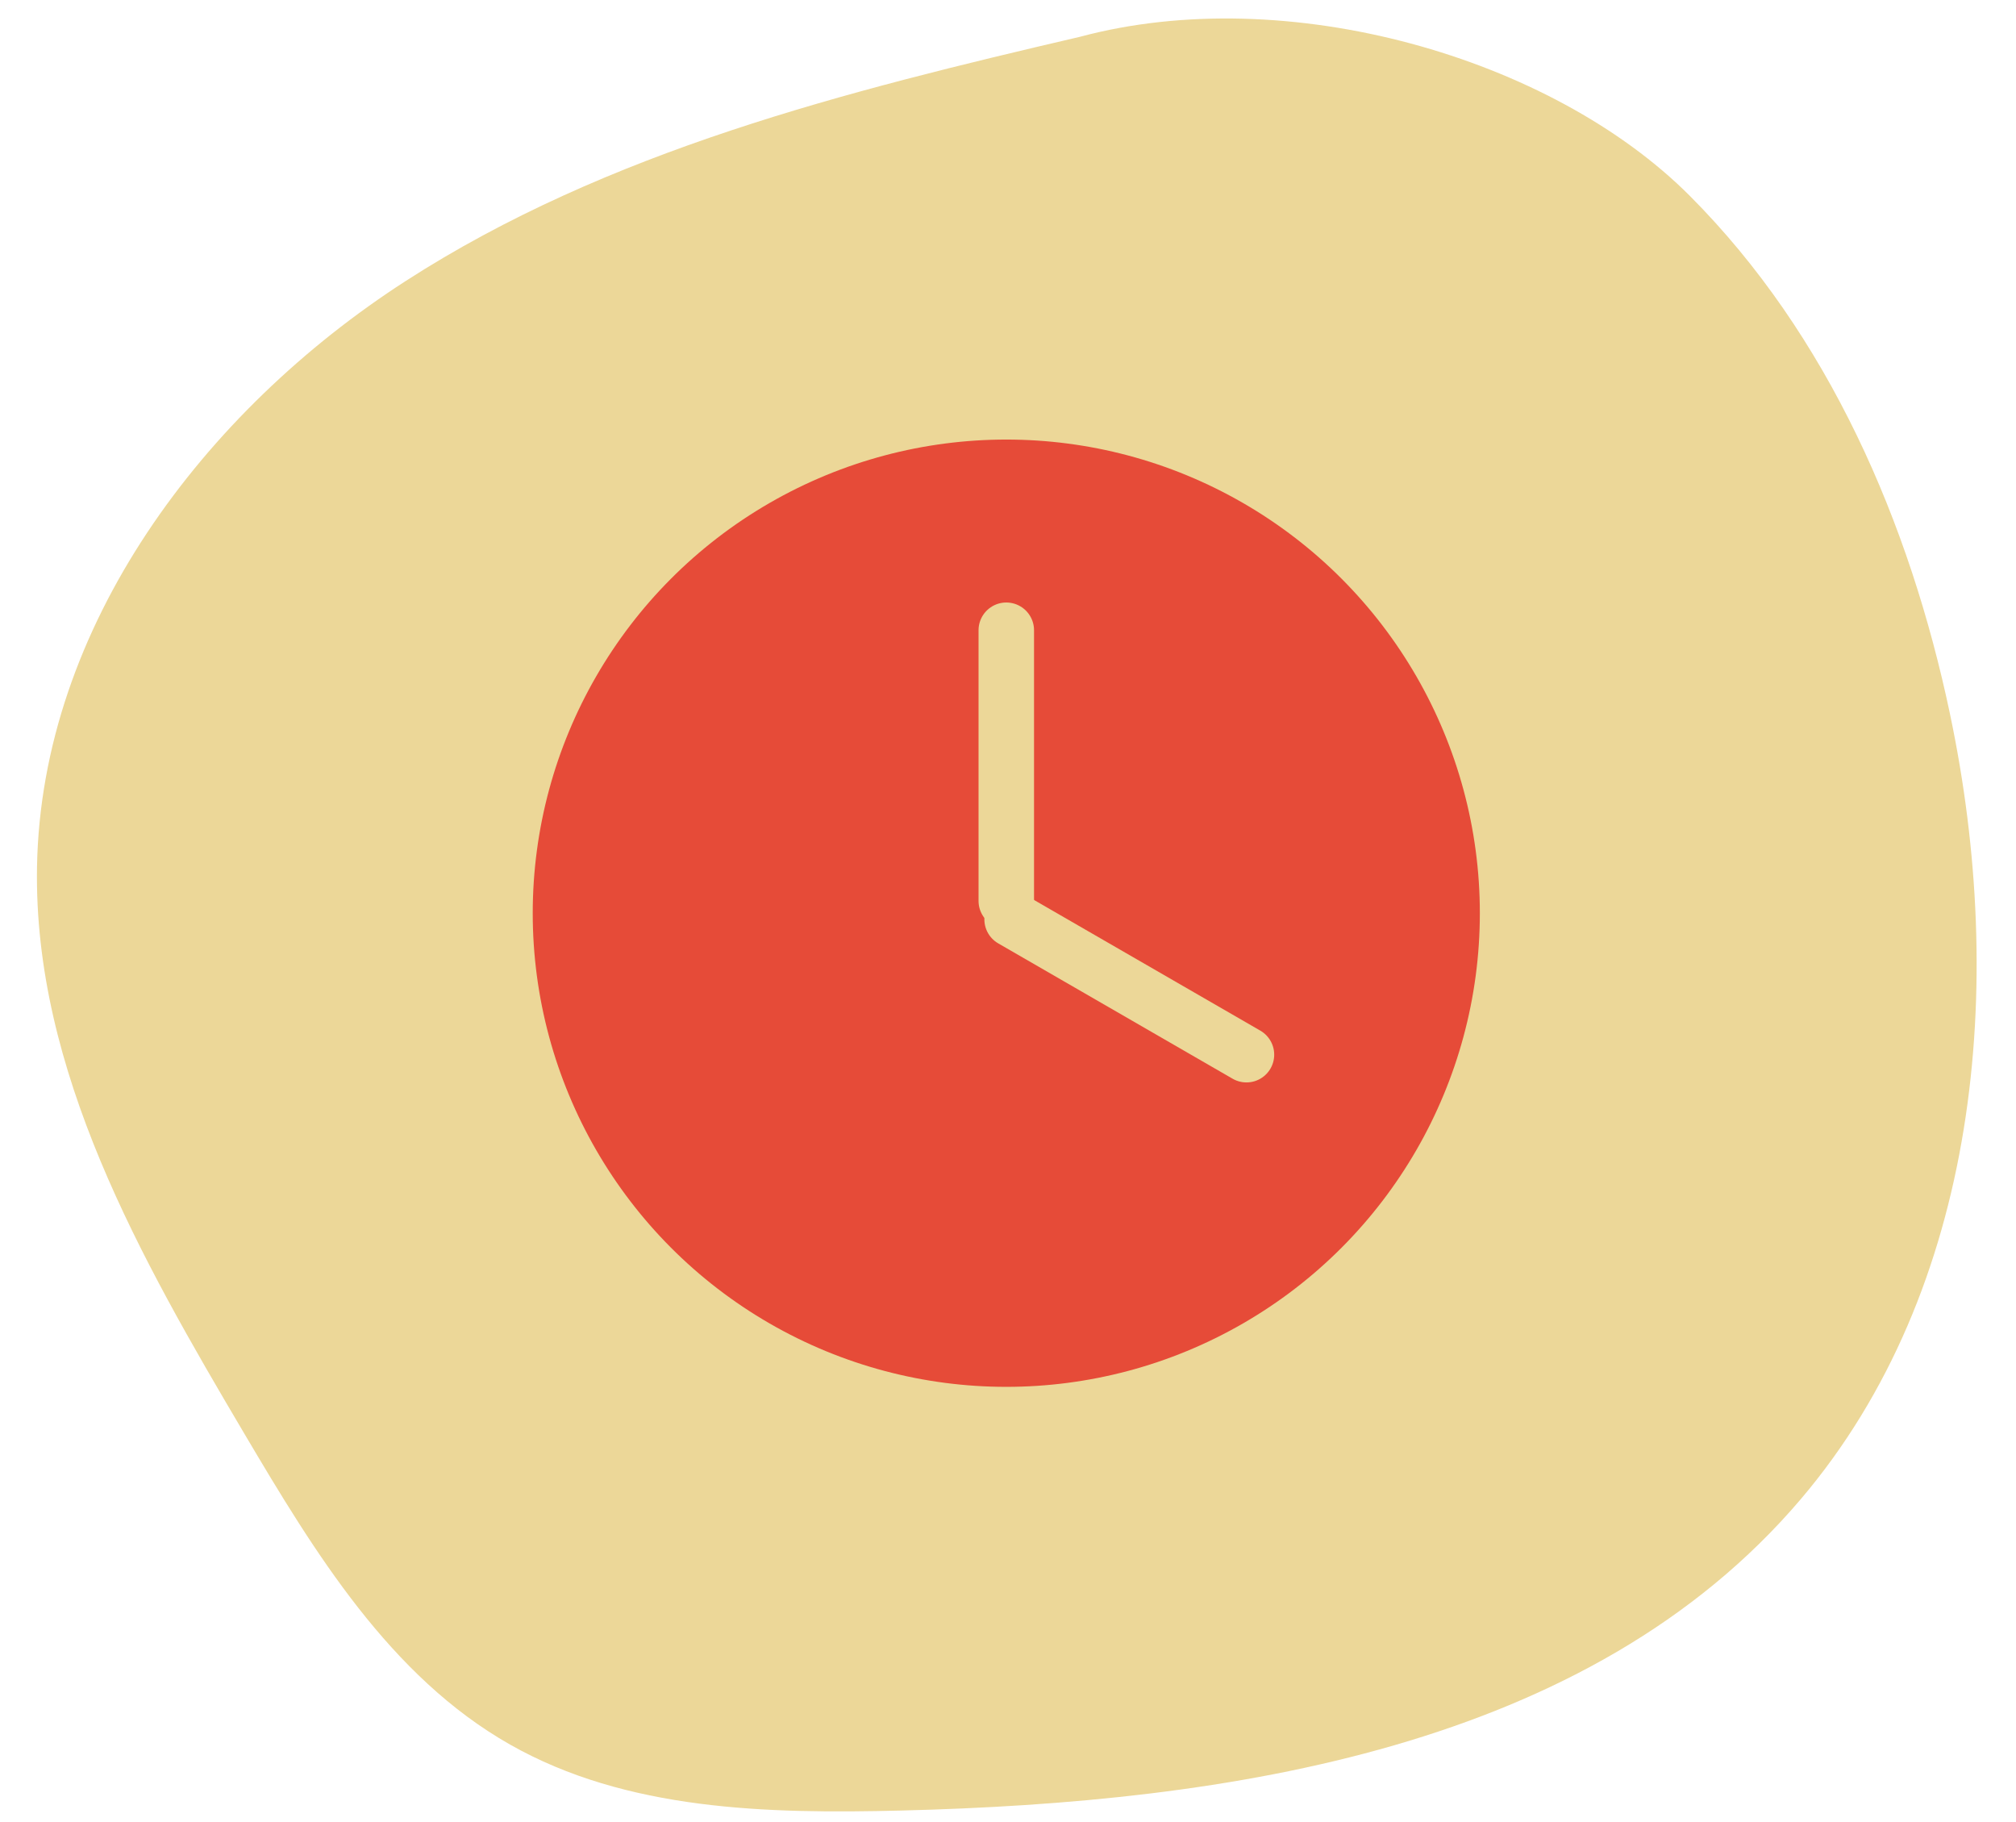<svg xmlns:inkscape="http://www.inkscape.org/namespaces/inkscape" xmlns:sodipodi="http://sodipodi.sourceforge.net/DTD/sodipodi-0.dtd" xmlns="http://www.w3.org/2000/svg" xmlns:svg="http://www.w3.org/2000/svg" width="218" height="197" viewBox="0 0 218 197" id="svg5408" sodipodi:docname="Stay.svg" inkscape:version="1.2.2 (732a01da63, 2022-12-09, custom)"><defs id="defs5397"><clipPath id="clip-path"><path id="Path_5090" data-name="Path 5090" d="M0,7.756H209.752V-186.083H0Z" transform="translate(0 186.083)" fill="none"></path></clipPath><clipPath id="clip-Stay"><rect width="218" height="197" id="rect5394"></rect></clipPath></defs><g id="Stay" clip-path="url(#clip-Stay)"><g id="Group_8548" data-name="Group 8548" transform="translate(4 2)"><g id="Group_1406" data-name="Group 1406" transform="translate(0 0)" style="fill:#ecd798;fill-opacity:1"><g id="Group_133" data-name="Group 133" clip-path="url(#clip-path)" style="fill:#ecd798;fill-opacity:1"><g id="Group_132" data-name="Group 132" transform="translate(0 -0.001)" style="fill:#ecd798;fill-opacity:1"><path id="Path_5089" data-name="Path 5089" d="M90.607,36.431C86.241,15.679,77.441-4.623,62.466-19.64S18.879-42.847-3.5-36.839c-25.3,5.894-51.061,12.324-72.9,26.4s-39.41,37.354-39.865,63.323c-.386,22.047,11.194,42.311,22.417,61.291,7.593,12.84,15.751,26.252,28.73,33.616,12.6,7.15,27.82,7.495,42.3,7.134,35.38-.881,74.36-6.708,97.284-33.672,19.306-22.715,22.28-55.646,16.139-84.821" transform="translate(116.268 38.822)" fill="#fff1e5" style="fill:#ecd798;fill-opacity:1"></path></g></g></g><ellipse id="Ellipse_64" data-name="Ellipse 64" cx="51.208" cy="51.208" rx="51.208" ry="51.208" transform="translate(53.607 45.523)" fill="#ff562b" style="fill:#e64b38;fill-opacity:1"></ellipse><g id="g13265" style="fill:#ecd798;fill-opacity:1;stroke:#ecd798;stroke-opacity:1"><line id="Line_83" data-name="Line 83" y2="29.262" transform="translate(104.815 66.139)" fill="none" stroke="#fff1e5" stroke-linecap="round" stroke-width="6" style="fill:#ecd798;fill-opacity:1;stroke:#ecd798;stroke-opacity:1"></line><line id="Line_84" data-name="Line 84" y2="29.262" transform="translate(130.786 112.026) rotate(120)" fill="none" stroke="#fff1e5" stroke-linecap="round" stroke-width="6" style="fill:#ecd798;fill-opacity:1;stroke:#ecd798;stroke-opacity:1"></line></g></g></g></svg>